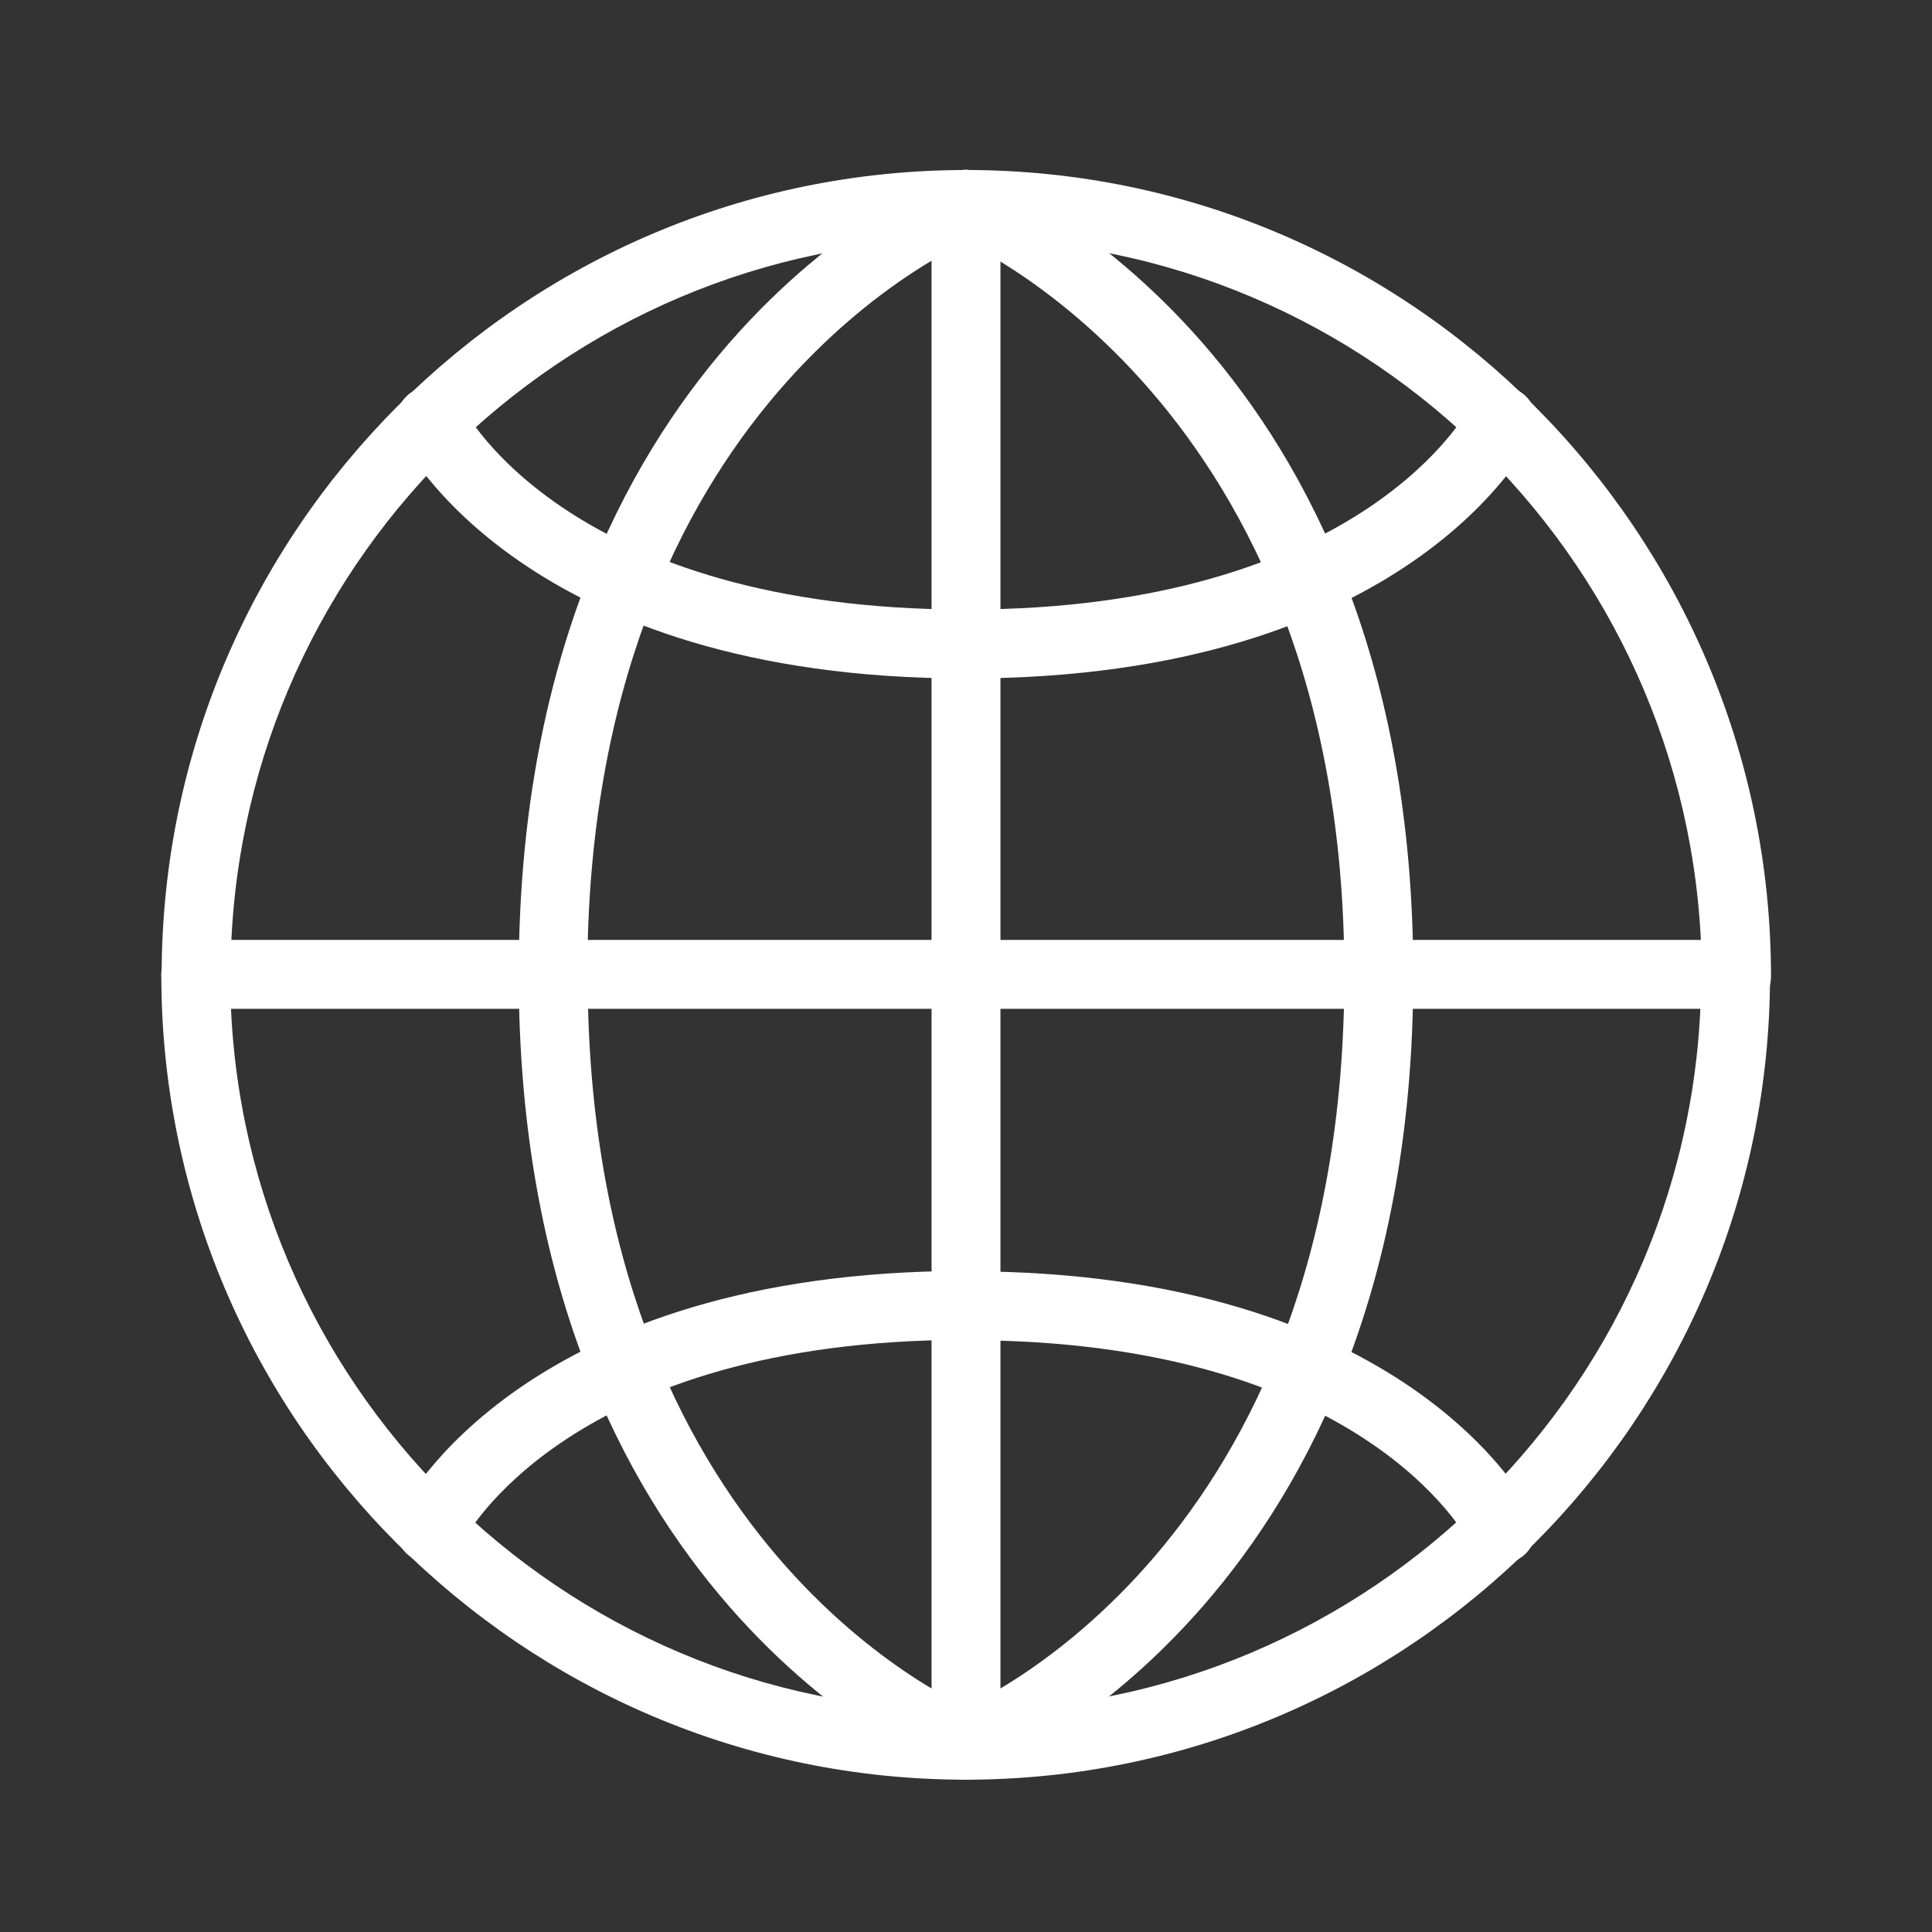 <?xml version="1.0" encoding="UTF-8"?>
<svg id="Capa_2" data-name="Capa 2" xmlns="http://www.w3.org/2000/svg" viewBox="0 0 60 60">
  <rect x="0" y="0" width="60" height="60" fill="#333333" stroke="none"/>
  <defs>
    <style>
      .cls-1 {
        fill: #fff;
        stroke-width: 0px;
      }
    </style>
  </defs>
  <path class="cls-1" d="M53.91,31.33H6.08c-.59,0-1.07-.48-1.07-1.07s.48-1.07,1.07-1.07h47.82c.59,0,1.07.48,1.07,1.07s-.48,1.07-1.07,1.07Z"/>
  <path class="cls-1" d="M30,31.36c-.59,0-1.07-.48-1.07-1.07V6.35c0-.59.48-1.07,1.07-1.07s1.07.48,1.07,1.07v23.94c0,.59-.48,1.07-1.07,1.07Z"/>
  <path class="cls-1" d="M53.92,31.4c-.59,0-1.07-.48-1.07-1.07,0-12.63-10.25-22.9-22.84-22.9S7.16,17.68,7.16,30.29c0,.59-.48,1.07-1.07,1.07s-1.07-.48-1.07-1.07c0-13.79,11.21-25.01,24.99-25.01s24.99,11.24,24.99,25.05c0,.59-.48,1.07-1.07,1.07Z"/>
  <path class="cls-1" d="M17.18,31.33c-.59,0-1.07-.48-1.07-1.07,0-19.3,12.94-24.69,13.49-24.91.55-.22,1.17.05,1.39.6.22.55-.05,1.17-.6,1.39-.5.2-12.15,5.14-12.15,22.92,0,.59-.48,1.07-1.07,1.07Z"/>
  <path class="cls-1" d="M42.82,31.33c-.59,0-1.07-.48-1.07-1.07,0-17.86-12.02-22.87-12.15-22.92-.55-.22-.82-.84-.6-1.39.22-.55.84-.82,1.39-.6.55.22,13.5,5.61,13.5,24.91,0,.59-.48,1.07-1.07,1.07Z"/>
  <path class="cls-1" d="M30,21.07c-13.71,0-17.44-7.22-17.59-7.52-.26-.53-.05-1.17.49-1.44.53-.26,1.17-.05,1.44.49.13.25,3.38,6.33,15.67,6.33.59,0,1.07.48,1.07,1.07s-.48,1.07-1.07,1.07Z"/>
  <path class="cls-1" d="M30,21.07c-.59,0-1.07-.48-1.07-1.07s.48-1.07,1.07-1.07c12.4,0,15.64-6.27,15.67-6.33.26-.53.9-.75,1.44-.49.53.26.75.9.49,1.44-.15.31-3.87,7.52-17.59,7.52Z"/>
  <path class="cls-1" d="M30,55.27c-.59,0-1.07-.48-1.07-1.07v-23.94c0-.59.48-1.07,1.07-1.07s1.07.48,1.07,1.07v23.94c0,.59-.48,1.07-1.07,1.07Z"/>
  <path class="cls-1" d="M30,55.27c-13.78,0-24.99-11.21-24.99-24.99,0-.59.48-1.07,1.07-1.07s1.07.48,1.07,1.07c0,12.6,10.25,22.84,22.84,22.84s22.84-10.25,22.84-22.84c0-.59.48-1.07,1.07-1.07s1.07.48,1.07,1.07c0,13.78-11.21,24.99-24.99,24.99Z"/>
  <path class="cls-1" d="M30,55.27c-.43,0-.83-.26-1-.68-.22-.55.05-1.17.6-1.39.5-.2,12.15-5.14,12.15-22.92,0-.59.48-1.07,1.07-1.07s1.07.48,1.07,1.07c0,19.3-12.94,24.69-13.5,24.91-.13.05-.26.08-.4.08Z"/>
  <path class="cls-1" d="M30,55.27c-.13,0-.27-.03-.4-.08-.55-.22-13.49-5.61-13.49-24.91,0-.59.48-1.07,1.07-1.07s1.07.48,1.07,1.07c0,17.79,11.65,22.72,12.15,22.92.55.22.81.85.59,1.39-.17.42-.57.67-.99.67Z"/>
  <path class="cls-1" d="M46.63,48.55c-.39,0-.77-.22-.96-.59-.15-.28-3.41-6.34-15.67-6.34-.59,0-1.07-.48-1.07-1.07s.48-1.07,1.07-1.07c13.71,0,17.44,7.22,17.59,7.53.26.53.05,1.17-.49,1.44-.15.08-.31.11-.47.11Z"/>
  <path class="cls-1" d="M13.37,48.54c-.16,0-.32-.04-.48-.11-.53-.26-.74-.9-.48-1.43.15-.31,3.87-7.53,17.59-7.53.59,0,1.07.48,1.07,1.07s-.48,1.07-1.07,1.07c-12.29,0-15.54,6.08-15.67,6.34-.19.37-.57.59-.96.59Z"/>
</svg>